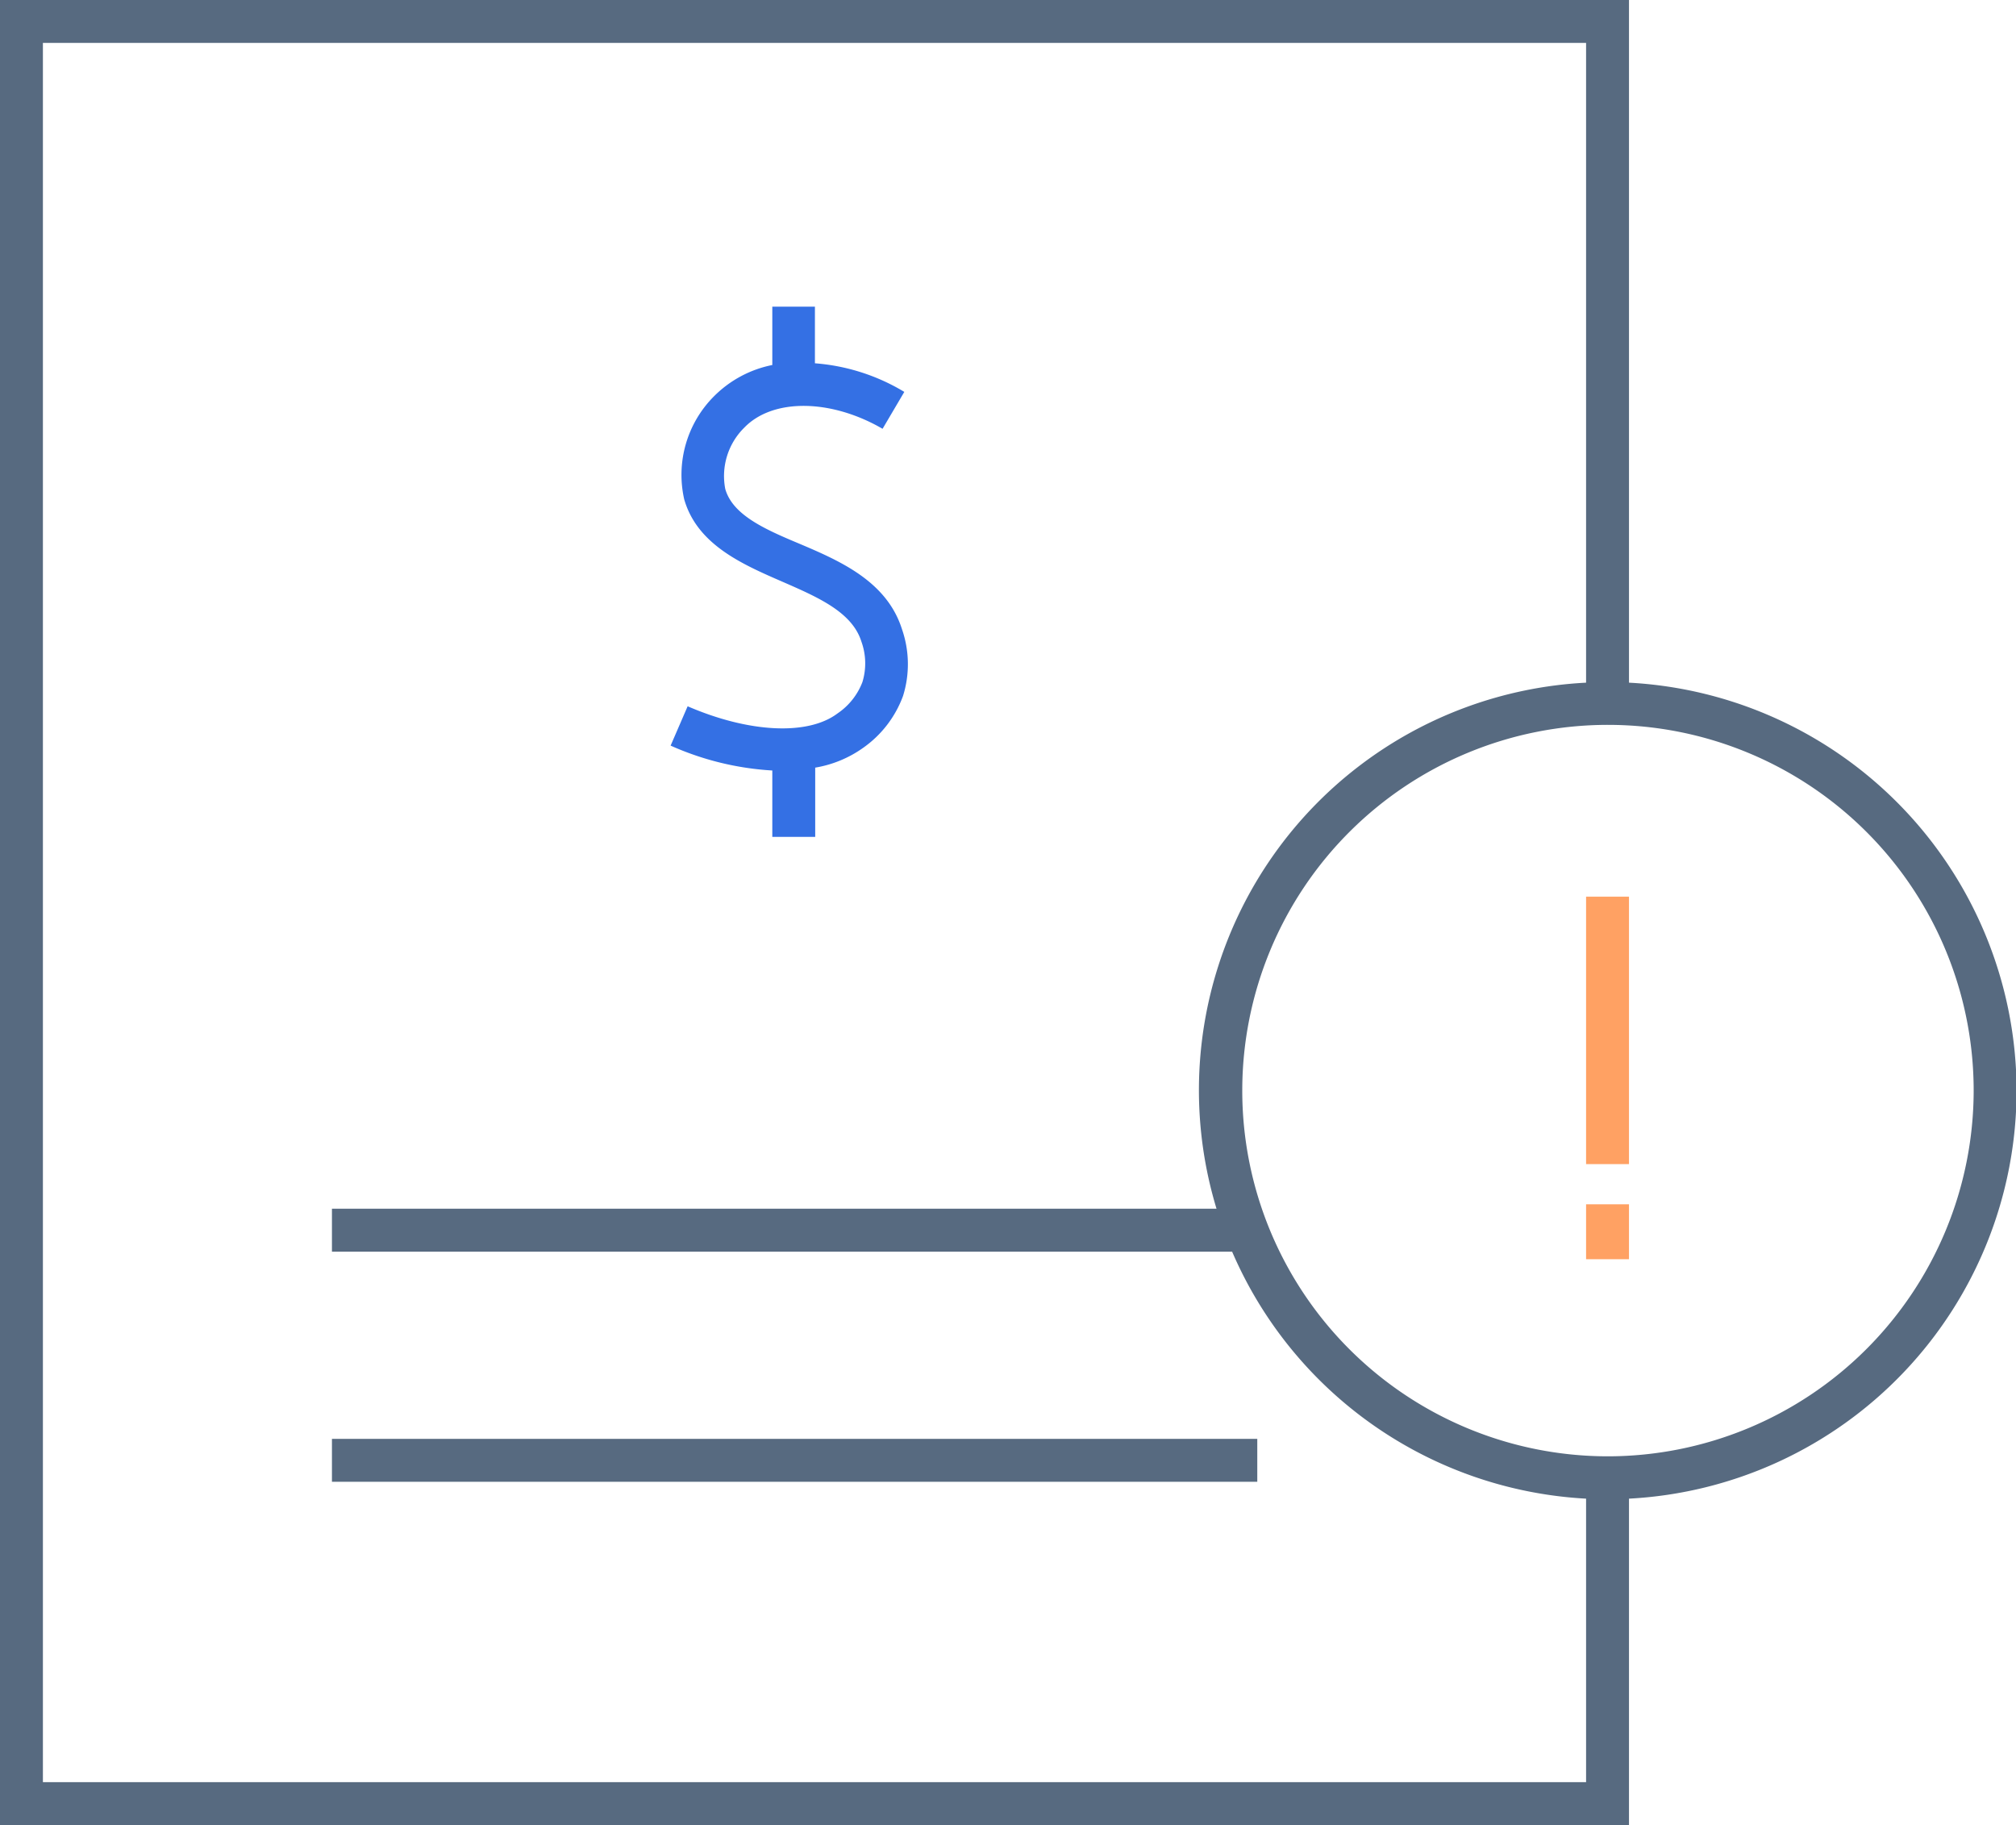 <svg xmlns="http://www.w3.org/2000/svg" viewBox="0 0 140.96 127.6"><defs><style>.a{fill:#576a80;}.b{fill:#3470e4;}.c{fill:#ffa163;}</style></defs><rect class="a" x="23.21" y="100.6" width="64.7" height="3"></rect><path class="a" d="M141,76.26A28.61,28.61,0,0,0,113.9,47.73V0H0V127.6H113.9V104.78A28.6,28.6,0,0,0,141,76.26ZM3,124.6V3H110.9V47.73A28.53,28.53,0,0,0,85.06,84.51H23.21v3H86.15a28.63,28.63,0,0,0,24.75,17.27V124.6Zm109.4-22.78A25.57,25.57,0,1,1,138,76.26,25.6,25.6,0,0,1,112.4,101.82Z"></path><path class="b" d="M63.07,44c-1.06-3.36-4.33-4.78-7.21-6-2.39-1-4.64-2-5.15-3.82a4.75,4.75,0,0,1,1.34-4.29c2-2.06,6.06-2,9.66.09l1.52-2.58a14.17,14.17,0,0,0-6.25-2V21.44H54v4.08a7.94,7.94,0,0,0-4.08,2.19,7.77,7.77,0,0,0-2.08,7.2c.91,3.17,4.06,4.54,6.84,5.75,2.52,1.1,4.9,2.13,5.55,4.2a4.47,4.47,0,0,1,.07,2.83,4.64,4.64,0,0,1-1.74,2.19c-2.07,1.56-6.18,1.36-10.48-.5l-1.19,2.75A20.29,20.29,0,0,0,54,53.87v4.64h3V53.67a8.06,8.06,0,0,0,3.36-1.39,7.65,7.65,0,0,0,2.78-3.62A7.45,7.45,0,0,0,63.07,44Z"></path><rect class="c" x="110.9" y="62.69" width="3" height="18.7"></rect><rect class="c" x="110.9" y="84.2" width="3" height="3.84"></rect></svg>